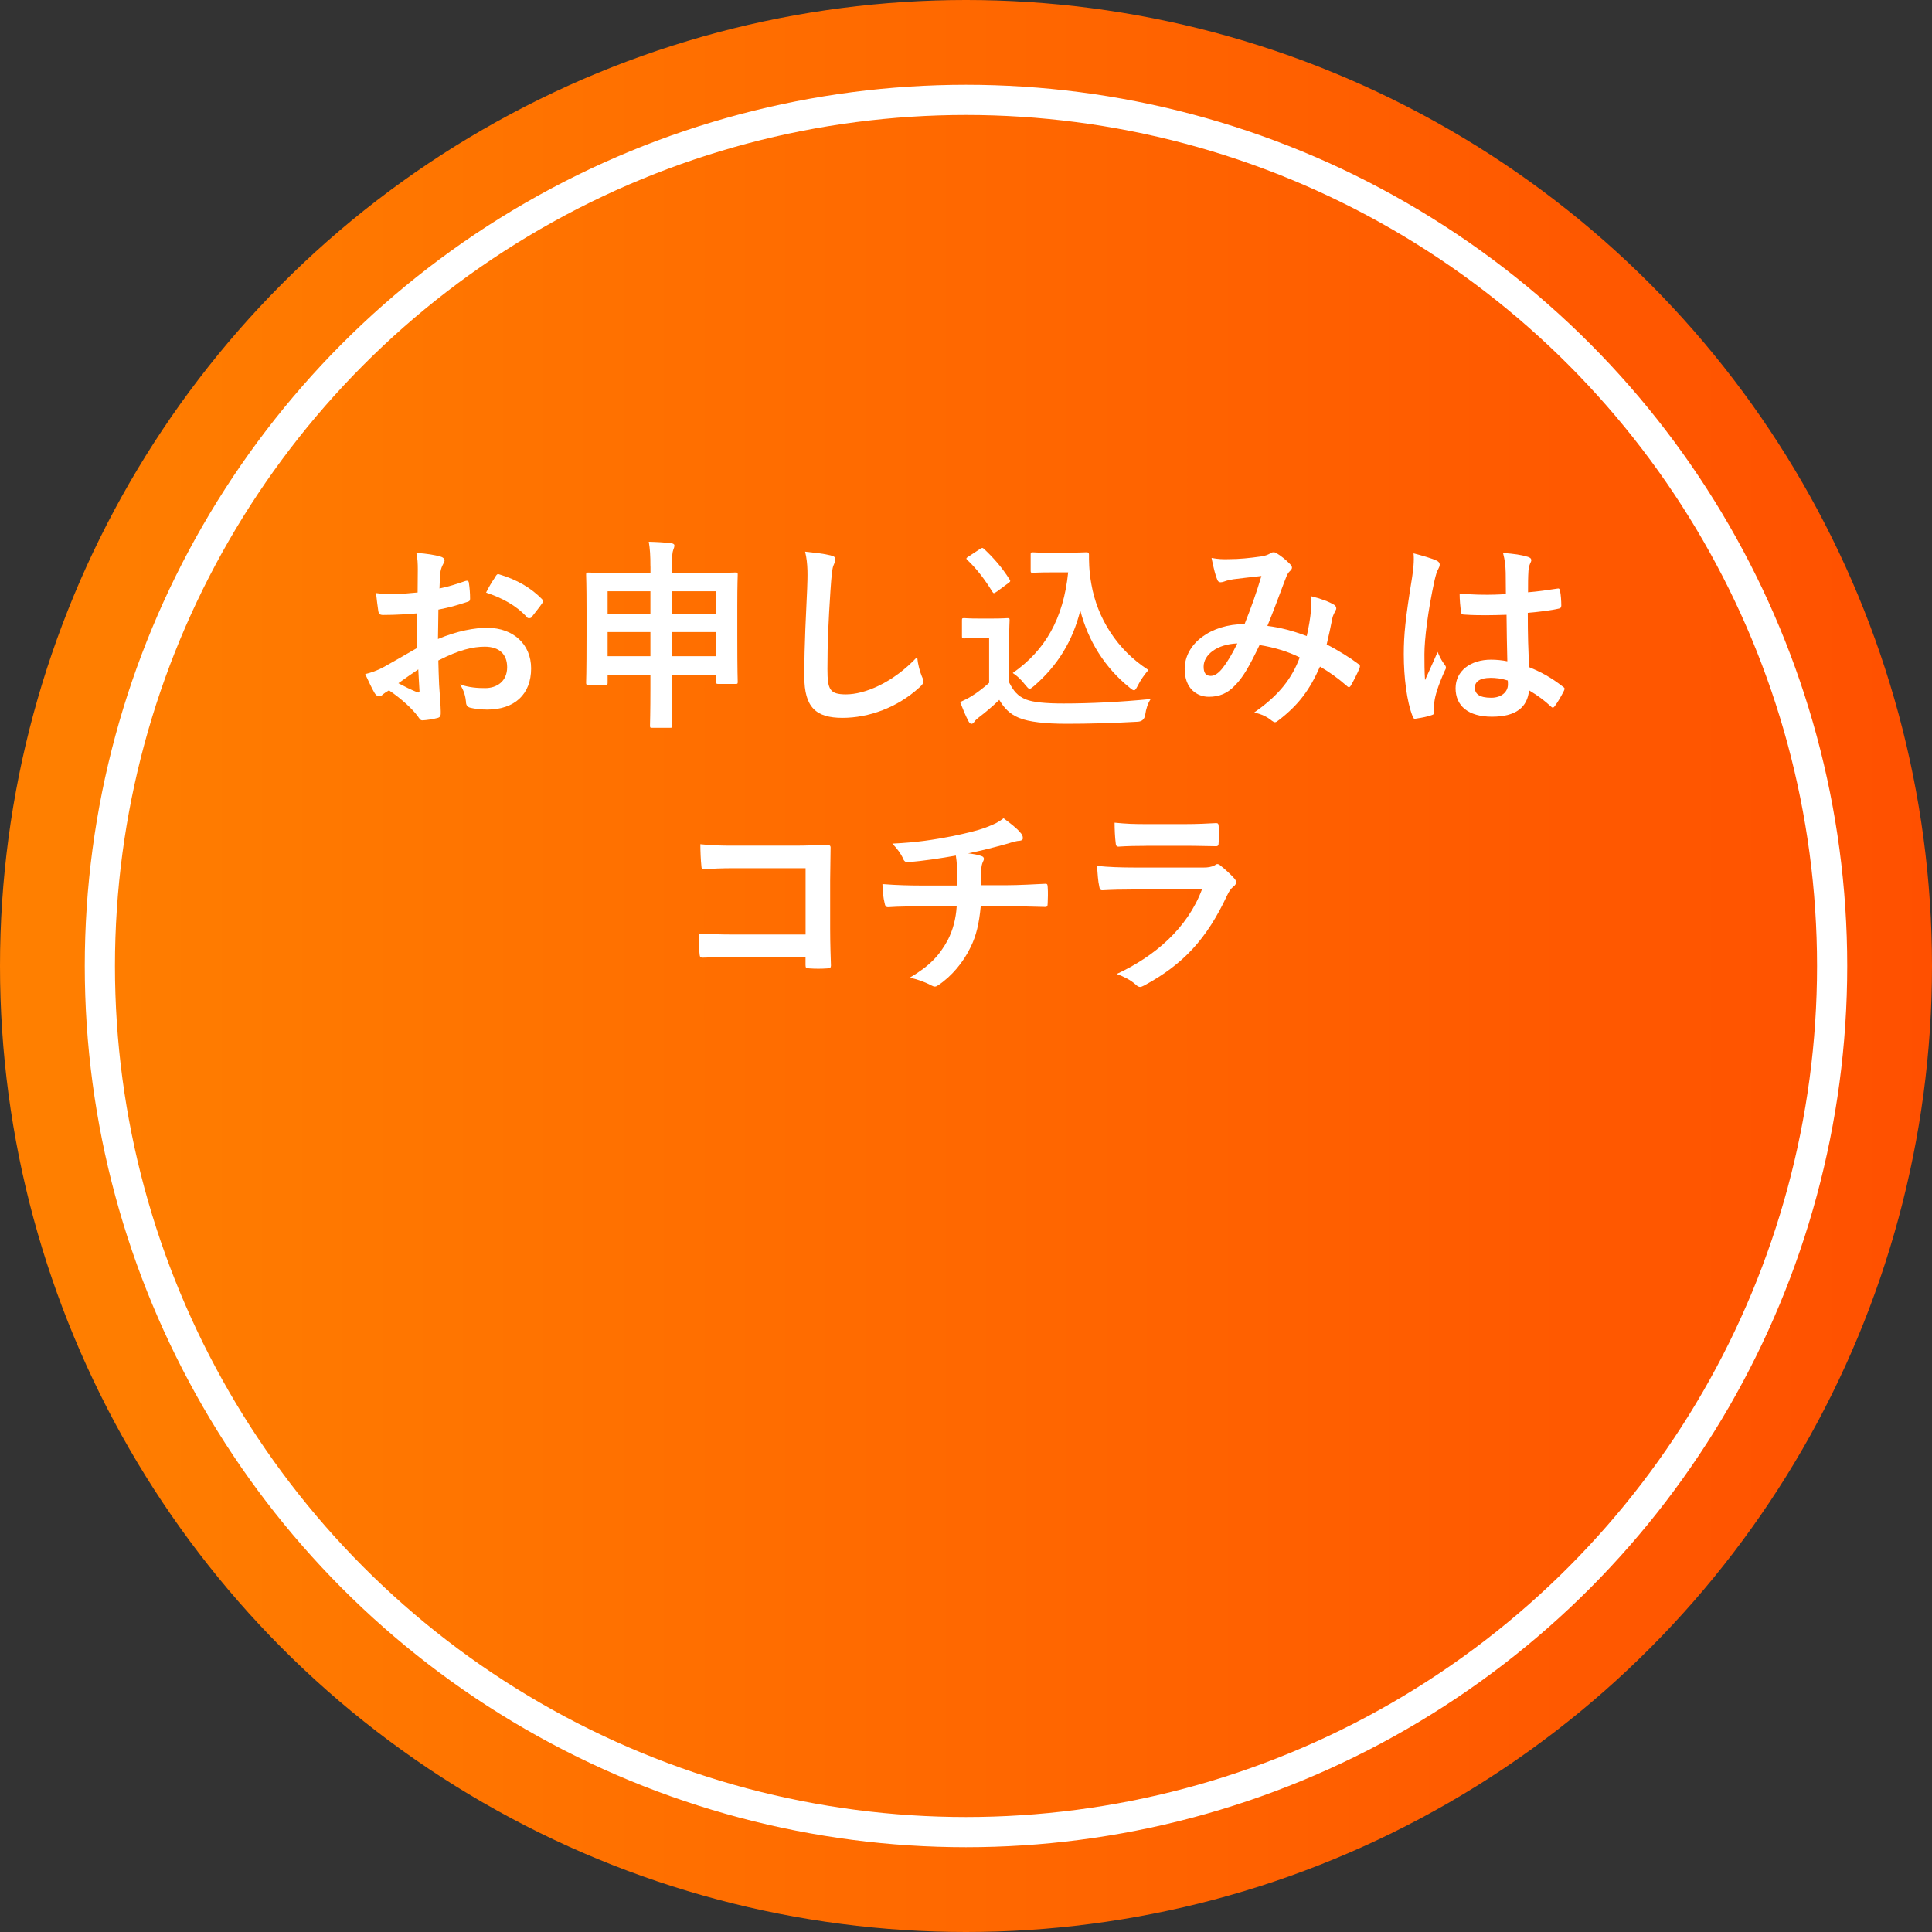 <?xml version="1.0" encoding="UTF-8"?><svg id="_レイヤー_2" xmlns="http://www.w3.org/2000/svg" xmlns:xlink="http://www.w3.org/1999/xlink" viewBox="0 0 320 320"><rect x="0" y="0" width="320" height="320" fill="#333333" stroke="none"/><defs><style>.cls-1{fill:none;stroke:#fff;stroke-miterlimit:10;stroke-width:5px;}.cls-2{fill:#fff;}.cls-3{fill:url(#_名称未設定グラデーション_114);}</style><linearGradient id="_名称未設定グラデーション_114" x1="0" y1="160" x2="320" y2="160" gradientUnits="userSpaceOnUse"><stop offset="0" stop-color="#ff8000"/><stop offset="1" stop-color="#ff5000"/></linearGradient></defs><g id="_レイヤー_2-2"><circle class="cls-3" cx="160" cy="160" r="160"/><circle class="cls-1" cx="160" cy="160" r="143.46"/><path class="cls-2" d="M69.11,101.59c-1.68.13-3.4.27-5.65.27-.57,0-.74-.2-.81-.71-.1-.64-.24-1.75-.37-2.92.87.13,1.75.17,2.62.17,1.41,0,2.86-.13,4.27-.27,0-1.11.03-2.39.03-3.83,0-.87-.03-1.85-.24-2.72,1.68.1,3.09.34,4,.61.4.1.67.34.67.64,0,.13-.07.3-.2.54-.24.44-.4.87-.47,1.31-.1.87-.13,1.71-.17,2.79,1.48-.3,2.86-.74,4.3-1.24.3-.1.54-.03.57.3.13.84.2,1.75.2,2.62,0,.34-.1.44-.44.54-2.22.71-2.79.87-4.81,1.28-.03,1.61-.03,3.26-.07,4.87,3.16-1.34,6.12-1.88,8.27-1.85,4.17.03,7.16,2.69,7.16,6.72,0,4.3-2.76,6.82-7.29,6.82-.97,0-2.05-.13-2.76-.3-.54-.13-.74-.47-.74-1.01-.07-.74-.3-1.88-1.01-2.86,1.61.54,2.96.61,4.2.61,1.88,0,3.63-1.08,3.63-3.46,0-2.18-1.34-3.4-3.7-3.4-1.92,0-4.24.5-7.7,2.29.03,1.41.07,2.55.13,4.03.1,1.48.27,3.6.27,4.37,0,.47.07.97-.5,1.11-.74.2-1.82.37-2.49.4-.37.03-.5-.24-.81-.67-.91-1.24-2.66-2.86-4.77-4.3-.37.2-.77.47-1.08.74-.17.17-.4.24-.57.24-.27,0-.54-.2-.74-.54-.37-.61-1.04-2.02-1.55-3.13.87-.2,1.98-.57,3.09-1.18,1.45-.81,3.03-1.71,5.48-3.13v-5.75ZM65.98,113.16c.94.5,2.08,1.08,3.16,1.51.27.07.37.03.34-.27-.07-.87-.13-2.42-.2-3.53-.94.64-2.08,1.41-3.29,2.29ZM82.05,95.51c.24-.37.34-.47.57-.4,3.09.91,5.38,2.32,7.13,4.1.13.13.2.24.2.34s-.07.2-.13.34c-.44.67-1.31,1.71-1.82,2.39-.1.13-.57.17-.67,0-1.78-1.98-4.13-3.23-6.82-4.13.44-.91.97-1.78,1.55-2.62Z"/><path class="cls-2" d="M107.73,93.83c0-1.85-.07-2.89-.27-4.1,1.28.03,2.55.1,3.7.24.3.03.54.17.54.34,0,.27-.07.47-.17.71-.17.44-.24,1.18-.24,2.76v1.11h5.92c3.26,0,4.4-.07,4.61-.07.34,0,.37.03.37.37,0,.2-.07,1.45-.07,5.18v4.91c0,6.25.07,7.43.07,7.63,0,.34-.03.37-.37.37h-2.82c-.34,0-.37-.03-.37-.37v-1.14h-7.33v2.19c0,4,.03,6.05.03,6.22,0,.34-.03.37-.34.37h-2.99c-.3,0-.34-.03-.34-.37,0-.2.07-2.22.07-6.19v-2.22h-7.09v1.28c0,.34-.03.37-.37.37h-2.82c-.34,0-.37-.03-.37-.37,0-.2.07-1.38.07-7.66v-4.37c0-4.37-.07-5.58-.07-5.82,0-.34.03-.37.37-.37.24,0,1.38.07,4.61.07h5.68v-1.04ZM100.64,101.69h7.09v-3.76h-7.09v3.76ZM107.73,108.69v-4h-7.09v4h7.09ZM111.29,97.93v3.76h7.33v-3.76h-7.33ZM118.62,108.69v-4h-7.33v4h7.33Z"/><path class="cls-2" d="M137.55,91.98c.57.13.81.3.81.64,0,.37-.2.77-.34,1.11-.17.47-.3,1.51-.47,4.1-.34,5.18-.5,8.61-.5,13.01,0,3.4.4,4.17,3.09,4.17,2.99,0,7.66-1.82,11.77-6.19.13,1.28.44,2.39.77,3.19.17.37.27.61.27.81,0,.3-.13.57-.67,1.04-3.63,3.33-8.37,5.04-12.74,5.04s-6.32-1.71-6.32-6.86c0-5.65.3-10.49.47-14.52.07-1.98.17-4.13-.34-6.15,1.55.17,3.16.34,4.2.61Z"/><path class="cls-2" d="M167.16,113.06c.71,1.38,1.38,2.22,2.76,2.79,1.18.47,3.29.67,6.22.67,4.34,0,9.45-.24,14.45-.74-.47.71-.77,1.61-.91,2.62q-.17,1.08-1.24,1.14c-4.27.24-8.27.34-11.77.34s-6.25-.3-7.87-.97c-1.55-.64-2.45-1.58-3.29-2.99-1.04,1.01-2.22,2.02-3.46,2.96-.34.27-.54.47-.67.67-.17.24-.3.34-.5.34-.13,0-.34-.17-.47-.44-.47-.87-.91-1.95-1.38-3.16.87-.4,1.34-.64,1.98-1.04.97-.6,1.95-1.38,2.82-2.15v-7.43h-1.65c-1.82,0-2.29.07-2.45.07-.37,0-.4-.03-.4-.4v-2.59c0-.34.03-.37.4-.37.17,0,.64.07,2.45.07h2.15c1.78,0,2.32-.07,2.52-.07.34,0,.37.03.37.37,0,.2-.07,1.14-.07,3.19v7.13ZM165.07,98c-.24.17-.34.24-.44.24s-.17-.07-.27-.24c-1.24-2.02-2.62-3.83-4.13-5.24-.27-.24-.2-.34.17-.57l1.88-1.24c.37-.24.44-.27.71-.03,1.55,1.45,2.99,3.09,4.2,5.01.2.3.2.37-.17.64l-1.95,1.45ZM176.97,91.54c1.55,0,2.62-.07,3.06-.07.24,0,.34.17.34.37,0,.77-.03,2.66.4,4.94.97,5.58,4.27,10.89,9.45,14.19-.57.64-1.31,1.65-1.78,2.62-.27.5-.4.74-.6.74-.17,0-.4-.13-.74-.44-4.1-3.29-6.86-7.73-8.17-12.77-1.28,5.11-3.76,9.11-7.66,12.5-.37.3-.57.47-.74.47s-.34-.2-.71-.64c-.71-.94-1.41-1.55-2.08-1.98,5.38-3.76,8.4-9.01,9.18-16.67h-2.92c-2.08,0-2.69.07-2.89.07-.37,0-.4-.03-.4-.4v-2.62c0-.34.03-.37.4-.37.2,0,.81.07,2.89.07h2.99Z"/><path class="cls-2" d="M217.11,101.02c.07-.74.07-1.38-.03-2.29,1.75.44,3.09.94,3.9,1.45.3.17.47.61.24.91-.2.44-.44.81-.54,1.31-.27,1.41-.6,2.89-.94,4.34,1.92.97,4,2.29,5.24,3.23.34.2.3.37.2.71-.34.81-1.04,2.22-1.45,2.89-.1.17-.2.24-.3.24-.13,0-.27-.1-.4-.24-1.48-1.28-2.82-2.25-4.4-3.16-1.71,3.87-3.53,6.32-6.79,8.84-.3.24-.47.37-.67.37-.13,0-.27-.07-.5-.24-.91-.74-1.75-1.08-2.92-1.38,4.2-2.92,6.25-5.71,7.53-9.11-1.85-.94-4.24-1.68-6.66-2.05-1.78,3.7-2.76,5.38-4.1,6.72-1.24,1.31-2.59,1.85-4.3,1.85-1.95,0-4-1.34-4-4.61,0-4.17,4.3-7.43,9.92-7.43,1.11-2.79,1.95-5.14,2.79-7.97-1.85.2-3.53.4-4.64.54-.47.07-.97.17-1.51.37-.17.07-.4.13-.6.13-.27,0-.44-.13-.54-.37-.3-.67-.64-1.98-.97-3.66,1.01.2,1.95.24,2.96.2,1.61,0,3.29-.17,5.21-.44.84-.13,1.21-.3,1.65-.57.13-.1.3-.13.44-.13.17,0,.34.03.47.13.84.5,1.65,1.18,2.29,1.85.2.2.3.37.3.57s-.13.37-.34.57c-.5.47-.64,1.11-.91,1.75-.87,2.29-1.82,4.91-2.82,7.33,2.12.27,4.1.77,6.52,1.68.34-1.55.57-2.82.71-4.34ZM199.36,110.4c0,1.08.37,1.55,1.18,1.55.64,0,1.28-.44,1.95-1.28.77-.97,1.58-2.32,2.45-4.1-3.43.13-5.58,1.92-5.58,3.83Z"/><path class="cls-2" d="M237.96,92.85c.37.2.5.4.5.67,0,.24-.1.47-.24.74-.24.4-.37.87-.61,1.85-1.11,5.08-1.68,9.78-1.68,12.24,0,1.34,0,2.89.1,4.3.67-1.55,1.38-2.99,2.08-4.67.47,1.08.74,1.55,1.18,2.12.13.17.2.3.2.47s-.07.34-.2.54c-1.18,2.66-1.58,4.13-1.71,5.11-.13.94-.07,1.45-.03,1.78.03.24-.1.34-.4.44-.64.24-1.61.44-2.52.57-.37.1-.5.07-.67-.4-.94-2.39-1.45-6.39-1.45-10.25,0-3.23.27-5.92,1.38-12.74.17-1.18.37-2.62.24-3.97,1.34.34,3.16.87,3.83,1.21ZM249.52,101.83c-2.29.07-4.64.13-6.92-.03-.44,0-.57-.1-.6-.44-.13-.81-.24-2.02-.24-3.06,2.52.24,5.14.27,7.66.1,0-1.21-.03-2.29-.03-3.53-.03-1.21-.13-2.08-.44-3.29,1.95.17,2.96.3,4.07.64.37.1.61.27.61.57,0,.17-.07.27-.2.57-.13.3-.24.74-.27,1.18-.07,1.14-.07,2.02-.07,3.56,1.58-.13,3.33-.37,4.77-.6.4-.1.47.03.54.4.13.61.2,1.68.2,2.39,0,.3-.13.47-.37.5-1.21.3-3.43.57-5.18.71,0,3.76.07,6.12.24,9.01,1.98.81,3.7,1.75,5.58,3.23.3.2.34.3.17.67-.44.87-.97,1.82-1.55,2.59-.1.13-.2.2-.3.2s-.2-.07-.3-.17c-1.04-.97-2.15-1.81-3.63-2.69-.27,2.82-2.19,4.37-6.15,4.37s-6.02-1.82-6.02-4.71,2.49-4.74,5.88-4.74c.87,0,1.88.1,2.69.27-.07-2.59-.1-5.04-.13-7.7ZM246.8,112.28c-1.58,0-2.52.57-2.52,1.61s.74,1.68,2.72,1.68c1.68,0,2.76-.97,2.76-2.19,0-.24,0-.4-.03-.67-1.08-.34-1.98-.44-2.92-.44Z"/><path class="cls-2" d="M133.44,143.8h-11.73c-2.29,0-3.87.07-5.04.2-.37,0-.5-.17-.5-.57-.1-.91-.17-2.49-.17-3.6,2.02.2,3.19.24,5.61.24h9.98c1.75,0,3.53-.07,5.31-.13.54,0,.71.13.67.57,0,1.78-.07,3.53-.07,5.31v8.03c0,2.45.1,5.14.13,6.08,0,.34-.13.44-.61.47-.94.07-2.02.07-2.96,0-.54-.03-.64-.07-.64-.57v-1.34h-11.56c-2.12,0-3.9.1-5.51.13-.3,0-.44-.13-.47-.5-.1-.87-.17-2.08-.17-3.5,1.58.1,3.53.17,6.19.17h11.53v-10.99Z"/><path class="cls-2" d="M158.56,146.66c0-1.08-.03-2.42-.07-3.4-.03-.44-.07-.87-.17-1.55-2.22.4-5.38.91-7.97,1.08-.5.07-.71-.37-.84-.74-.34-.67-.81-1.38-1.71-2.32,4.2-.2,6.82-.64,9.98-1.24,2.32-.5,4-.87,5.55-1.45,1.58-.6,2.15-.94,2.89-1.51,1.14.84,2.22,1.68,2.76,2.35.27.27.44.57.44.94s-.34.44-.87.47c-.71.1-1.41.4-2.12.57-2.05.57-4.1,1.08-6.08,1.48.87.1,1.65.24,2.18.44.27.07.44.24.44.47,0,.17-.1.34-.2.57-.13.3-.2.64-.24,1.14-.03.74-.03,1.51-.03,2.66h4.17c2.12,0,4.98-.17,6.49-.24.34,0,.34.17.37.54.07.87.03,1.92,0,2.69-.03.47-.03.61-.44.61-2.12-.07-4.07-.1-6.52-.1h-4.13c-.27,2.86-.74,4.87-1.68,6.76-1.18,2.49-3.16,4.84-5.34,6.29-.2.13-.37.24-.57.24-.17,0-.37-.07-.6-.2-1.21-.64-2.45-1.04-3.56-1.28,3.36-1.98,4.91-3.7,6.29-6.22.87-1.71,1.34-3.5,1.48-5.58h-5.98c-1.21,0-3.7,0-5.34.13-.44.03-.54-.24-.64-.77-.17-.64-.34-2.02-.34-3.06,2.39.2,4.87.24,6.52.24h5.92Z"/><path class="cls-2" d="M187.61,147.33c-1.68,0-3.36.03-5.04.13-.3,0-.44-.2-.5-.64-.2-.84-.27-2.08-.37-3.4,1.92.2,3.97.27,6.19.27h11.53c.57,0,1.24-.07,1.78-.37.17-.13.3-.2.44-.2.17,0,.34.1.5.24.81.64,1.71,1.48,2.25,2.08.24.24.34.47.34.71,0,.2-.1.44-.37.64-.54.44-.77.81-1.14,1.58-3.36,7.16-7.23,11.36-13.71,14.86-.27.13-.47.24-.67.24-.24,0-.47-.13-.74-.4-.91-.81-1.98-1.31-3.13-1.75,6.22-2.89,11.7-7.53,14.12-14.02l-11.46.03ZM189.86,140.1c-1.51,0-3.19.03-4.61.13-.34,0-.44-.2-.47-.74-.1-.71-.17-2.18-.17-3.23,2.05.2,3.06.24,5.51.24h6.05c2.19,0,3.97-.1,5.28-.17.3,0,.4.17.4.54.07.84.07,1.78,0,2.62,0,.57-.1.71-.6.67-1.11,0-2.69-.07-4.74-.07h-6.66Z"/></g></svg>